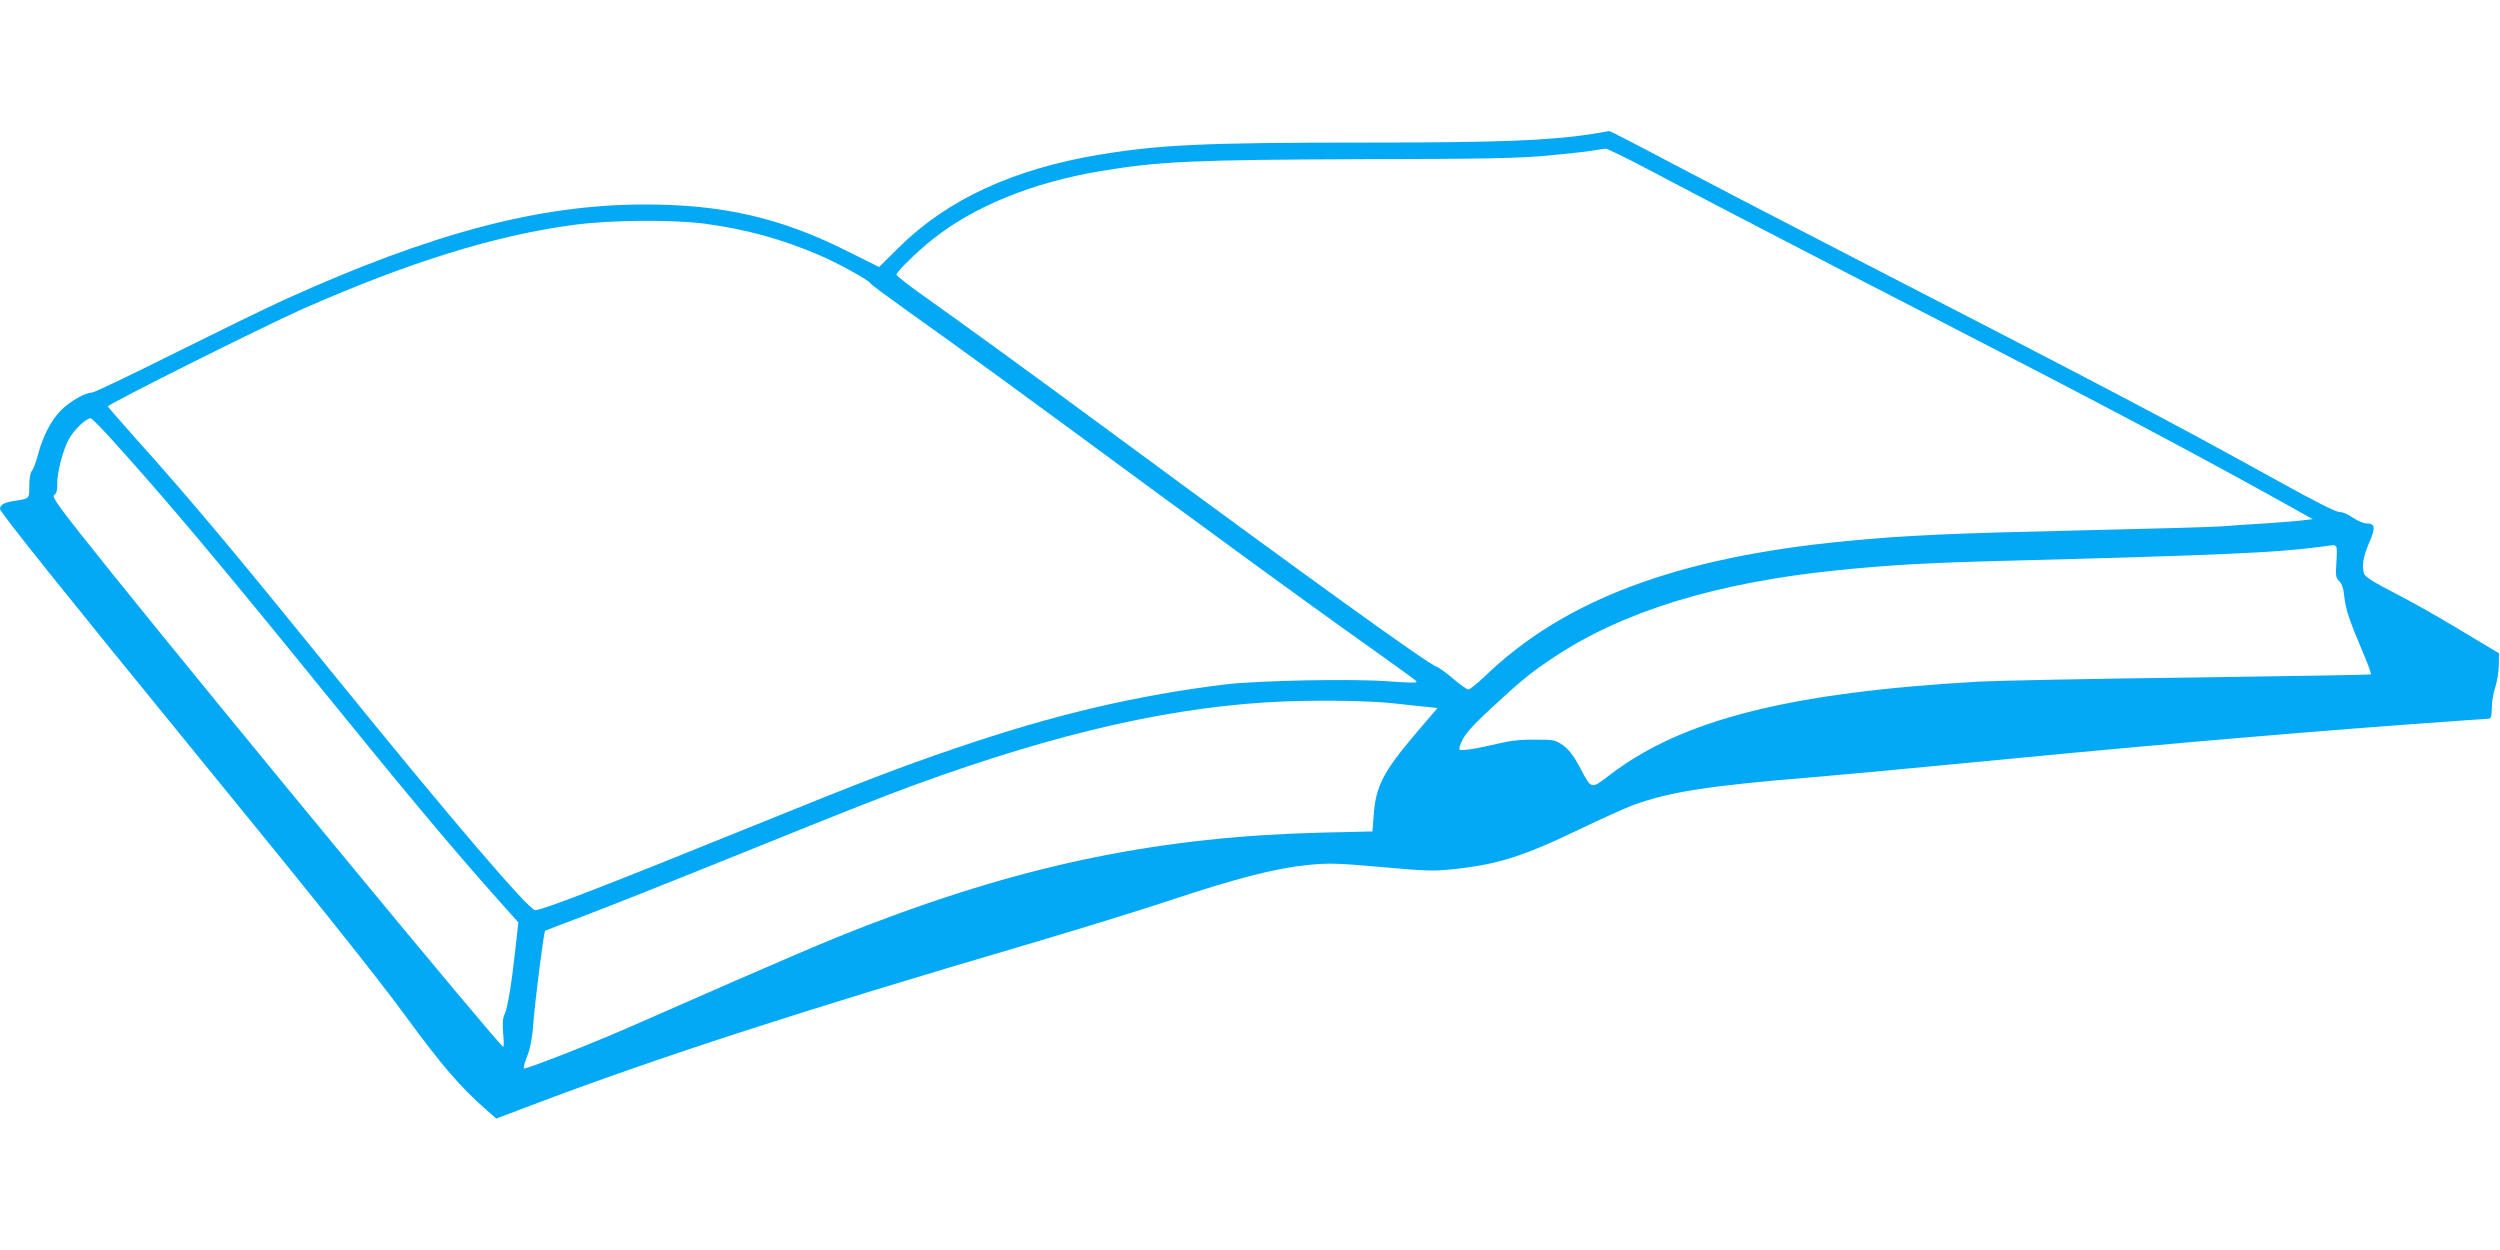 <?xml version="1.0" standalone="no"?>
<!DOCTYPE svg PUBLIC "-//W3C//DTD SVG 20010904//EN"
 "http://www.w3.org/TR/2001/REC-SVG-20010904/DTD/svg10.dtd">
<svg version="1.0" xmlns="http://www.w3.org/2000/svg"
 width="1280pt" height="640pt" viewBox="0 0 1280 640"
 preserveAspectRatio="xMidYMid meet">
<g transform="translate(0,640) scale(0.1,-0.1)"
fill="#03a9f4" stroke="none">
<path d="M8150 5714 c-217 -34 -473 -44 -1175 -44 -802 0 -1038 -11 -1340 -61
-445 -73 -784 -230 -1032 -475 l-102 -101 -167 83 c-339 170 -637 238 -1039
237 -535 -1 -1088 -147 -1842 -489 -92 -42 -346 -166 -565 -275 -218 -109
-406 -199 -417 -199 -35 0 -113 -45 -159 -91 -51 -52 -92 -131 -117 -225 -10
-38 -24 -76 -32 -85 -8 -9 -13 -40 -13 -77 0 -67 2 -65 -80 -77 -49 -8 -70
-20 -70 -41 0 -17 342 -443 1000 -1249 630 -771 922 -1137 1075 -1345 188
-257 282 -366 418 -485 l48 -42 177 67 c649 246 1392 487 2540 824 254 75 585
177 735 227 336 112 540 164 701 180 109 11 149 10 376 -10 218 -20 271 -22
362 -12 230 23 362 64 653 204 110 53 231 107 269 122 189 70 383 101 919 145
133 11 427 38 652 60 977 95 1707 159 2393 210 222 16 411 30 421 30 15 0 18
9 19 55 0 30 8 79 18 107 9 29 18 80 18 113 l1 60 -195 117 c-107 65 -261 152
-342 193 -105 54 -149 82 -154 98 -13 38 -4 88 26 158 34 77 31 99 -12 99 -17
0 -47 13 -72 30 -24 17 -52 29 -66 28 -17 -1 -131 56 -325 164 -567 313 -791
431 -2295 1206 -278 143 -642 332 -810 421 -167 89 -307 160 -310 160 -3 -1
-43 -7 -90 -15z m286 -180 c235 -125 816 -427 1539 -799 766 -394 1274 -663
1723 -913 l143 -80 -43 -5 c-24 -4 -115 -11 -203 -17 -88 -5 -187 -12 -220
-15 -33 -3 -348 -12 -700 -20 -706 -16 -919 -26 -1228 -56 -863 -83 -1443
-302 -1848 -695 -37 -35 -73 -64 -81 -64 -8 0 -43 25 -78 55 -35 30 -73 58
-84 61 -43 13 -645 447 -1688 1216 -407 300 -735 538 -945 687 -73 52 -133 99
-133 105 0 14 106 118 183 179 212 170 514 293 862 351 298 50 476 58 1340 61
643 1 811 5 955 19 96 9 198 20 225 25 28 5 57 9 66 10 8 0 105 -47 215 -105z
m-4830 -279 c216 -29 394 -78 593 -163 99 -43 254 -129 259 -144 2 -5 90 -70
195 -145 298 -212 530 -381 1232 -898 358 -263 801 -586 985 -717 412 -294
386 -275 380 -281 -3 -4 -64 -1 -135 4 -174 15 -673 5 -840 -15 -463 -57 -878
-155 -1380 -326 -288 -98 -493 -177 -1030 -395 -767 -311 -1088 -435 -1125
-435 -32 0 -433 469 -1030 1205 -505 623 -733 896 -1009 1203 -80 90 -147 167
-149 171 -3 10 795 409 993 497 543 240 992 380 1396 433 186 25 500 27 665 6z
m-3016 -1125 c264 -292 550 -633 1010 -1200 476 -587 706 -862 939 -1124 l115
-129 -13 -116 c-19 -181 -42 -323 -57 -353 -10 -20 -12 -47 -8 -98 4 -38 4
-70 1 -70 -17 0 -1423 1703 -1999 2419 -280 349 -315 396 -300 407 12 9 16 25
15 56 -2 55 31 181 62 234 28 48 91 106 110 102 7 -2 64 -59 125 -128z m11373
-532 c2 -7 2 -45 -1 -84 -4 -62 -2 -73 15 -90 14 -13 22 -38 26 -80 7 -64 25
-120 98 -291 24 -56 41 -104 38 -106 -2 -2 -418 -9 -924 -16 -506 -6 -994 -16
-1085 -21 -966 -55 -1517 -194 -1887 -477 -100 -76 -93 -78 -157 44 -30 55
-54 86 -83 107 -40 28 -48 29 -145 29 -73 1 -129 -6 -191 -21 -49 -12 -114
-25 -144 -29 -55 -6 -55 -6 -48 18 15 49 47 88 157 190 156 145 208 187 321
262 353 236 833 384 1452 447 274 28 469 39 910 50 1027 27 1337 40 1555 69
36 5 70 9 77 10 6 0 13 -5 16 -11z m-4828 -799 c50 -6 120 -13 158 -17 l67 -7
-111 -130 c-168 -198 -205 -270 -216 -421 l-6 -81 -261 -6 c-812 -20 -1496
-158 -2301 -465 -215 -82 -419 -169 -1215 -519 -222 -98 -565 -232 -568 -223
-2 6 6 36 19 67 15 39 25 94 30 168 9 116 53 462 60 469 2 2 85 34 184 71 99
37 447 175 774 307 636 257 765 307 936 370 740 270 1342 406 1900 427 202 7
425 3 550 -10z"/>
</g>
</svg>
